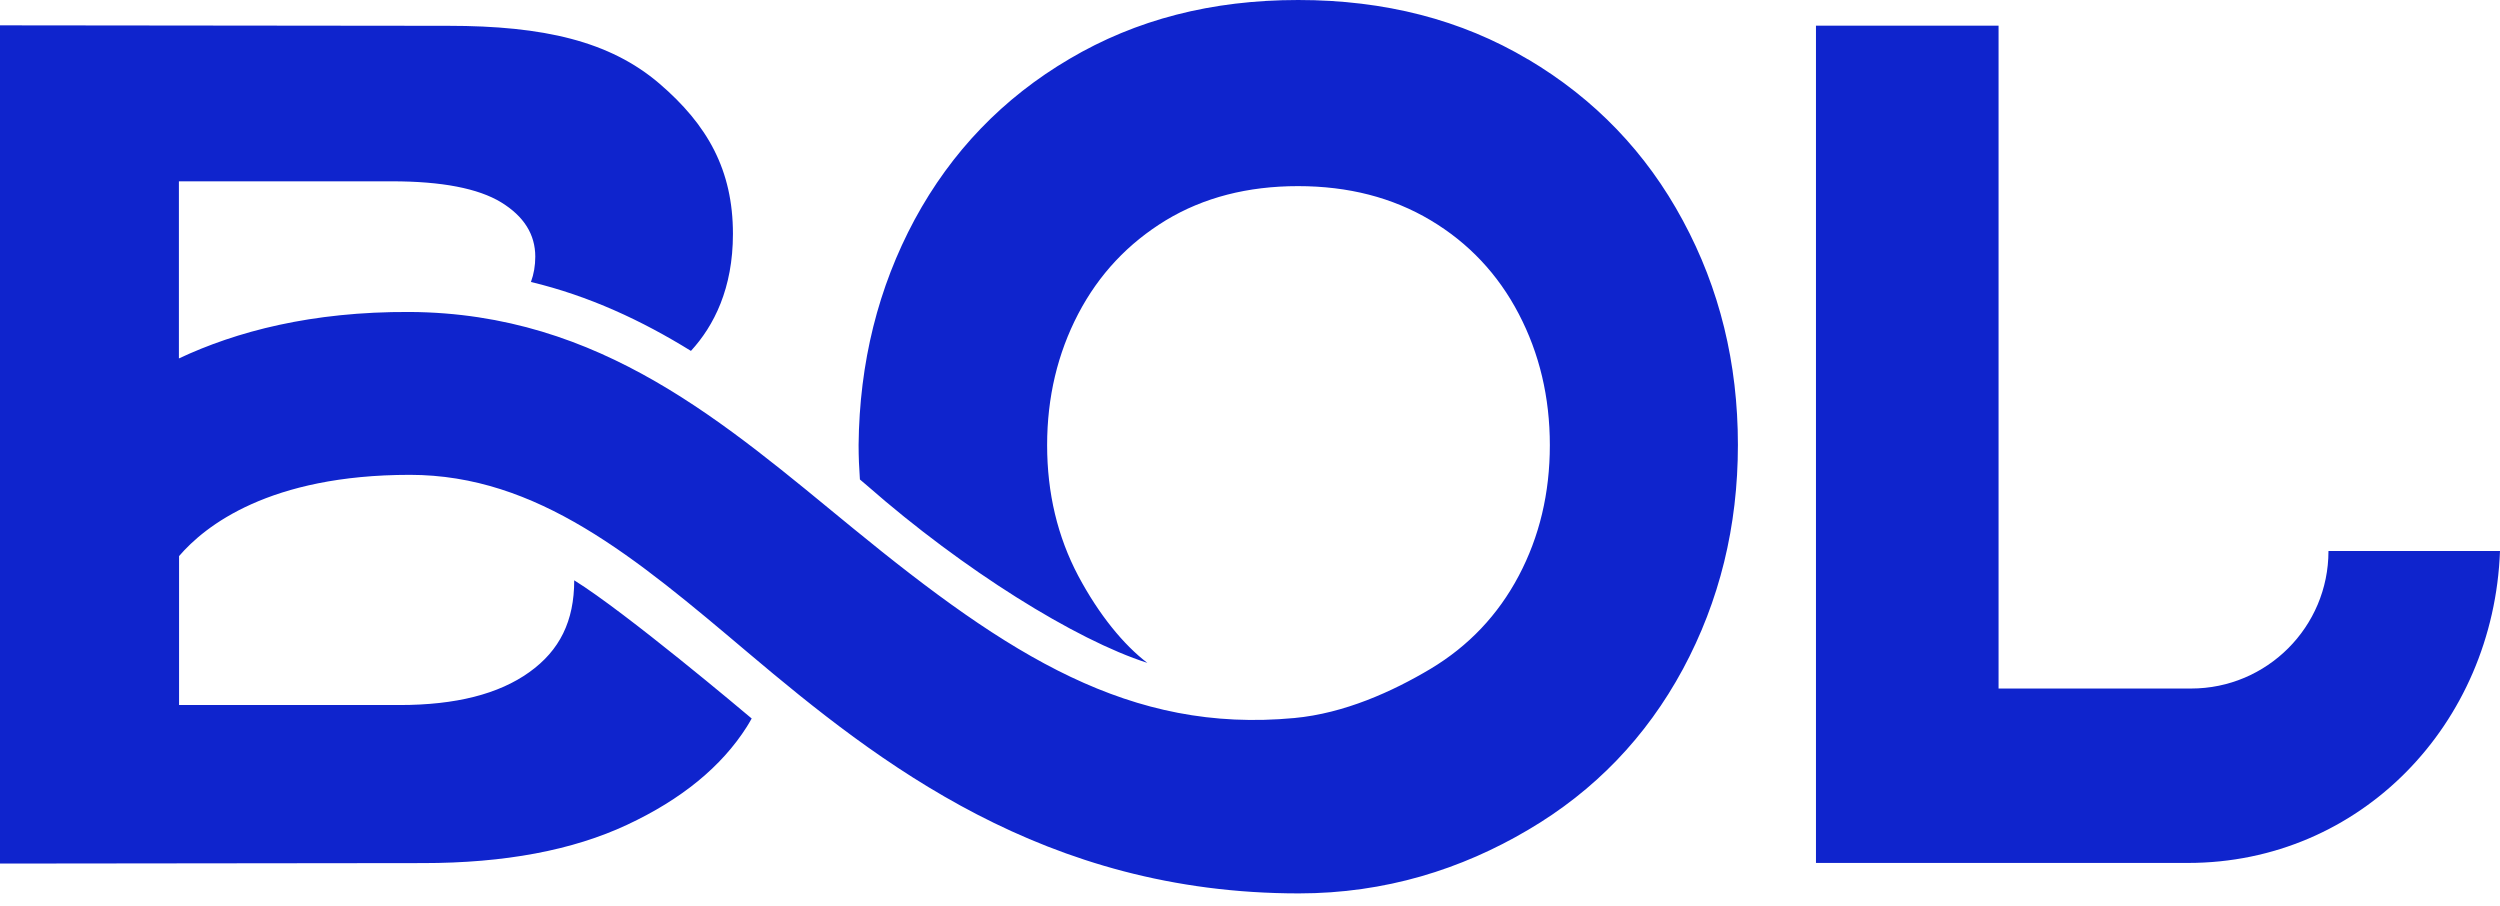 <?xml version="1.0" encoding="UTF-8"?>
<svg width="80px" height="29px" viewBox="0 0 80 29" version="1.1" xmlns="http://www.w3.org/2000/svg" xmlns:xlink="http://www.w3.org/1999/xlink">
    <title>资源 2</title>
    <g id="改后0227" stroke="none" stroke-width="1" fill="none" fill-rule="evenodd">
        <g id="02-了解BOL" transform="translate(-248, -56)" fill="#0F24CD" fill-rule="nonzero">
            <g id="资源-2" transform="translate(248, 56)">
                <path d="M74.511,17.636 C74.511,20.063 72.541,22.033 70.115,22.033 L63.954,22.033 L63.954,0.821 L58.111,0.821 L58.111,27.614 L70.017,27.614 C75.532,27.614 79.795,23.177 80,17.631 L74.511,17.631 L74.511,17.636 Z" id="路径"></path>
                <path d="M48.893,1.898 C46.764,0.631 44.312,0 41.542,0 C38.771,0 36.355,0.626 34.226,1.883 C32.097,3.134 30.446,4.853 29.271,7.023 C28.101,9.198 27.501,11.604 27.475,14.24 C27.475,14.615 27.491,14.979 27.517,15.343 C27.593,15.41 27.676,15.477 27.752,15.543 C30.825,18.237 34.421,20.478 36.714,21.212 C35.955,20.632 35.17,19.678 34.503,18.426 C33.842,17.175 33.508,15.779 33.508,14.246 C33.508,12.712 33.842,11.311 34.503,10.044 C35.165,8.777 36.104,7.782 37.309,7.048 C38.515,6.32 39.926,5.956 41.536,5.956 C43.147,5.956 44.558,6.32 45.779,7.048 C47,7.777 47.938,8.777 48.6,10.044 C49.262,11.311 49.595,12.712 49.595,14.246 C49.595,15.779 49.262,17.175 48.6,18.426 C47.938,19.678 46.995,20.673 45.779,21.402 C44.558,22.13 43.019,22.828 41.418,22.977 C36.16,23.469 32.298,20.996 27.301,16.908 C23.218,13.568 19.242,10.019 13.112,9.983 C9.967,9.967 7.556,10.609 5.725,11.47 L5.725,5.802 L12.537,5.802 C14.138,5.802 15.302,6.028 16.036,6.474 C16.764,6.92 17.129,7.5 17.129,8.213 C17.129,8.5 17.082,8.772 16.99,9.023 C18.852,9.47 20.535,10.255 22.11,11.229 C22.848,10.424 23.454,9.229 23.454,7.484 C23.454,5.443 22.643,3.996 21.099,2.673 C19.514,1.318 17.4,0.826 14.343,0.826 L0,0.811 L0,27.634 L13.533,27.619 C16.149,27.619 18.324,27.209 20.068,26.393 C21.812,25.577 23.089,24.531 23.9,23.254 C23.956,23.166 24.003,23.079 24.054,22.992 C23.823,22.797 20.027,19.596 18.375,18.57 C18.375,19.873 17.913,20.812 16.939,21.509 C15.959,22.212 14.579,22.561 12.789,22.561 L5.73,22.561 L5.73,17.795 C6.556,16.831 8.618,15.195 13.117,15.195 C17.2,15.195 20.324,17.831 23.941,20.889 C28.127,24.423 33.426,28.589 41.562,28.589 C44.332,28.589 46.769,27.814 48.898,26.557 C51.027,25.306 52.678,23.587 53.853,21.412 C55.023,19.237 55.613,16.846 55.613,14.235 C55.613,11.624 55.028,9.234 53.853,7.059 C52.684,4.884 51.032,3.165 48.898,1.898 L48.893,1.898 Z" id="路径"></path>
            </g>
        </g>
    </g>
</svg>